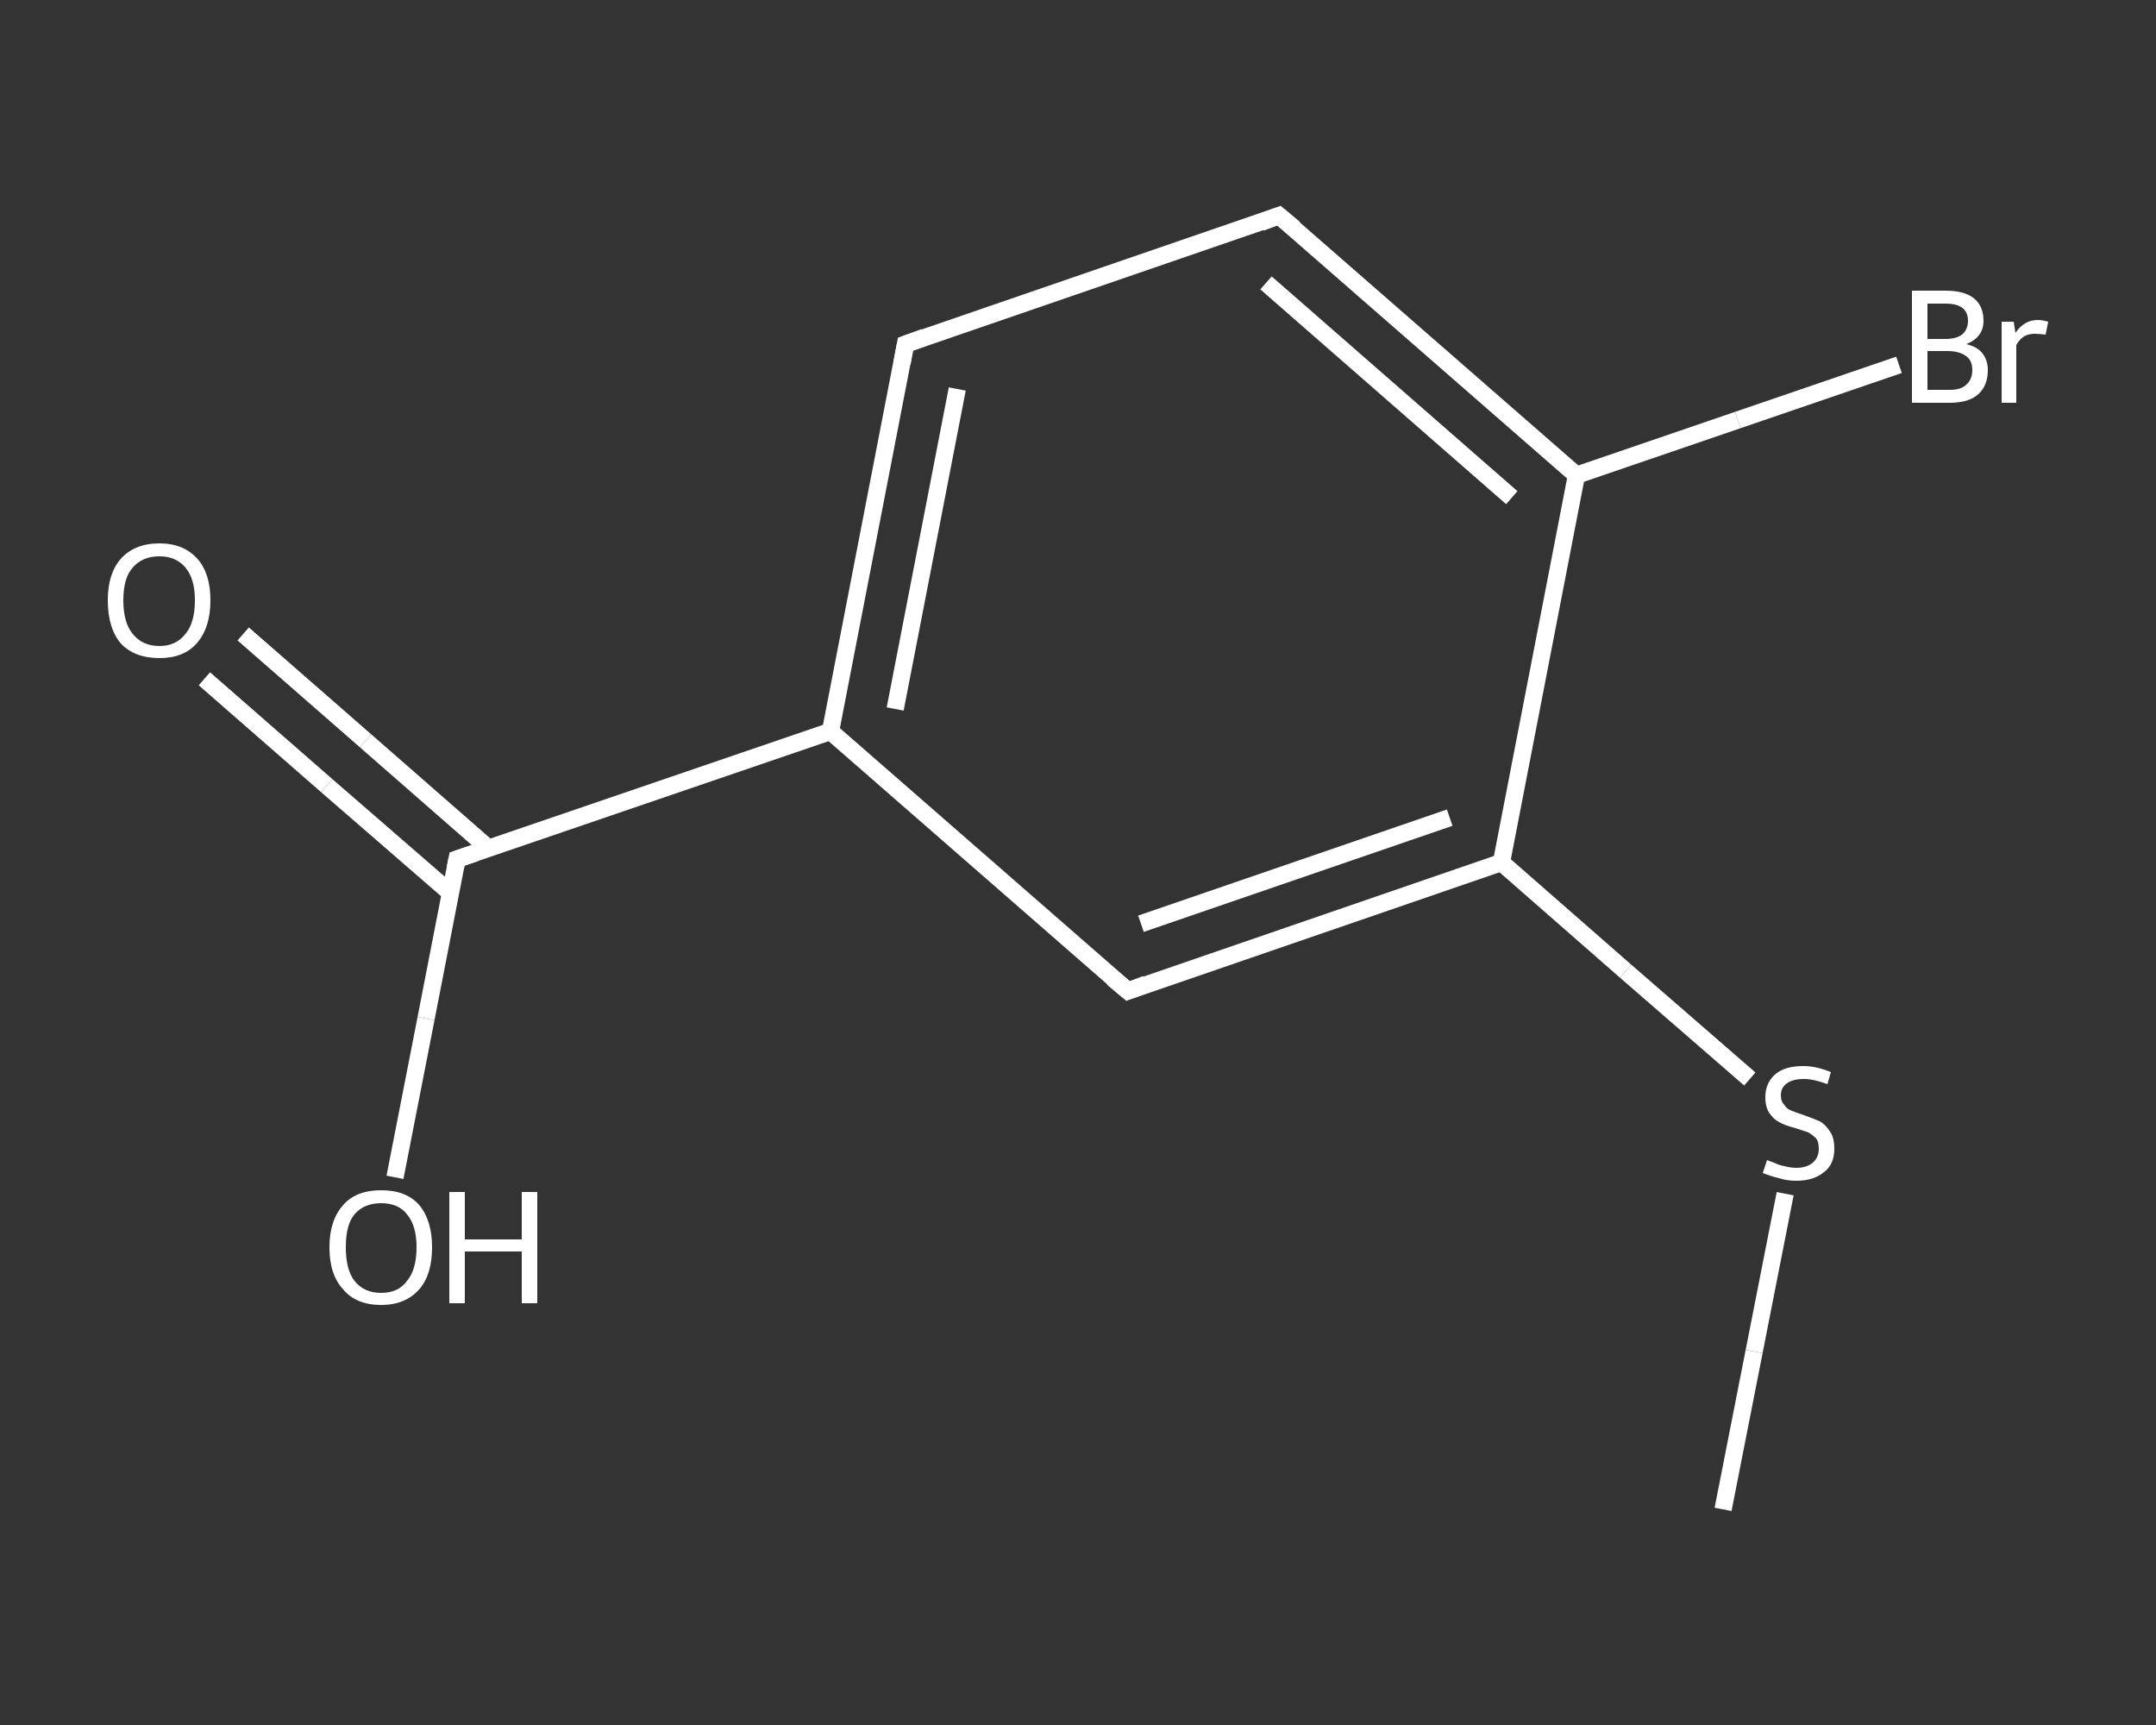 <?xml version='1.0' encoding='iso-8859-1'?>
<svg version='1.1' baseProfile='full'
              xmlns='http://www.w3.org/2000/svg'
                      xmlns:rdkit='http://www.rdkit.org/xml'
                      xmlns:xlink='http://www.w3.org/1999/xlink'
                  xml:space='preserve'
width='250px' height='200px' viewBox='0 0 250 200'>
<rect x="0" y="0" width="250" height="200" fill="#333333" stroke="none"/>
<!-- END OF HEADER -->
<rect style='opacity:1.0;fill:transparent;stroke:none' width='250.0' height='200.0' x='0.0' y='0.0'> </rect>
<path class='bond-0 atom-0 atom-1' d='M 199.8,175.0 L 203.4,156.7' style='fill:none;fill-rule:evenodd;stroke:#FFFFFF;stroke-width:2.0px;stroke-linecap:butt;stroke-linejoin:miter;stroke-opacity:1' />
<path class='bond-0 atom-0 atom-1' d='M 203.4,156.7 L 207.0,138.4' style='fill:none;fill-rule:evenodd;stroke:#FFFFFF;stroke-width:2.0px;stroke-linecap:butt;stroke-linejoin:miter;stroke-opacity:1' />
<path class='bond-1 atom-1 atom-2' d='M 202.9,125.1 L 188.5,112.6' style='fill:none;fill-rule:evenodd;stroke:#FFFFFF;stroke-width:2.0px;stroke-linecap:butt;stroke-linejoin:miter;stroke-opacity:1' />
<path class='bond-1 atom-1 atom-2' d='M 188.5,112.6 L 174.1,100.0' style='fill:none;fill-rule:evenodd;stroke:#FFFFFF;stroke-width:2.0px;stroke-linecap:butt;stroke-linejoin:miter;stroke-opacity:1' />
<path class='bond-2 atom-2 atom-3' d='M 174.1,100.0 L 130.8,114.9' style='fill:none;fill-rule:evenodd;stroke:#FFFFFF;stroke-width:2.0px;stroke-linecap:butt;stroke-linejoin:miter;stroke-opacity:1' />
<path class='bond-2 atom-2 atom-3' d='M 168.1,94.8 L 132.3,107.1' style='fill:none;fill-rule:evenodd;stroke:#FFFFFF;stroke-width:2.0px;stroke-linecap:butt;stroke-linejoin:miter;stroke-opacity:1' />
<path class='bond-3 atom-3 atom-4' d='M 130.8,114.9 L 96.3,84.8' style='fill:none;fill-rule:evenodd;stroke:#FFFFFF;stroke-width:2.0px;stroke-linecap:butt;stroke-linejoin:miter;stroke-opacity:1' />
<path class='bond-4 atom-4 atom-5' d='M 96.3,84.8 L 53.0,99.6' style='fill:none;fill-rule:evenodd;stroke:#FFFFFF;stroke-width:2.0px;stroke-linecap:butt;stroke-linejoin:miter;stroke-opacity:1' />
<path class='bond-5 atom-5 atom-6' d='M 56.7,98.4 L 42.4,85.9' style='fill:none;fill-rule:evenodd;stroke:#FFFFFF;stroke-width:2.0px;stroke-linecap:butt;stroke-linejoin:miter;stroke-opacity:1' />
<path class='bond-5 atom-5 atom-6' d='M 42.4,85.9 L 28.2,73.5' style='fill:none;fill-rule:evenodd;stroke:#FFFFFF;stroke-width:2.0px;stroke-linecap:butt;stroke-linejoin:miter;stroke-opacity:1' />
<path class='bond-5 atom-5 atom-6' d='M 52.2,103.5 L 37.9,91.1' style='fill:none;fill-rule:evenodd;stroke:#FFFFFF;stroke-width:2.0px;stroke-linecap:butt;stroke-linejoin:miter;stroke-opacity:1' />
<path class='bond-5 atom-5 atom-6' d='M 37.9,91.1 L 23.7,78.7' style='fill:none;fill-rule:evenodd;stroke:#FFFFFF;stroke-width:2.0px;stroke-linecap:butt;stroke-linejoin:miter;stroke-opacity:1' />
<path class='bond-6 atom-5 atom-7' d='M 53.0,99.6 L 49.4,118.1' style='fill:none;fill-rule:evenodd;stroke:#FFFFFF;stroke-width:2.0px;stroke-linecap:butt;stroke-linejoin:miter;stroke-opacity:1' />
<path class='bond-6 atom-5 atom-7' d='M 49.4,118.1 L 45.8,136.5' style='fill:none;fill-rule:evenodd;stroke:#FFFFFF;stroke-width:2.0px;stroke-linecap:butt;stroke-linejoin:miter;stroke-opacity:1' />
<path class='bond-7 atom-4 atom-8' d='M 96.3,84.8 L 105.0,39.9' style='fill:none;fill-rule:evenodd;stroke:#FFFFFF;stroke-width:2.0px;stroke-linecap:butt;stroke-linejoin:miter;stroke-opacity:1' />
<path class='bond-7 atom-4 atom-8' d='M 103.8,82.2 L 111.0,45.1' style='fill:none;fill-rule:evenodd;stroke:#FFFFFF;stroke-width:2.0px;stroke-linecap:butt;stroke-linejoin:miter;stroke-opacity:1' />
<path class='bond-8 atom-8 atom-9' d='M 105.0,39.9 L 148.3,25.0' style='fill:none;fill-rule:evenodd;stroke:#FFFFFF;stroke-width:2.0px;stroke-linecap:butt;stroke-linejoin:miter;stroke-opacity:1' />
<path class='bond-9 atom-9 atom-10' d='M 148.3,25.0 L 182.8,55.1' style='fill:none;fill-rule:evenodd;stroke:#FFFFFF;stroke-width:2.0px;stroke-linecap:butt;stroke-linejoin:miter;stroke-opacity:1' />
<path class='bond-9 atom-9 atom-10' d='M 146.8,32.8 L 175.3,57.7' style='fill:none;fill-rule:evenodd;stroke:#FFFFFF;stroke-width:2.0px;stroke-linecap:butt;stroke-linejoin:miter;stroke-opacity:1' />
<path class='bond-10 atom-10 atom-11' d='M 182.8,55.1 L 201.5,48.7' style='fill:none;fill-rule:evenodd;stroke:#FFFFFF;stroke-width:2.0px;stroke-linecap:butt;stroke-linejoin:miter;stroke-opacity:1' />
<path class='bond-10 atom-10 atom-11' d='M 201.5,48.7 L 220.2,42.3' style='fill:none;fill-rule:evenodd;stroke:#FFFFFF;stroke-width:2.0px;stroke-linecap:butt;stroke-linejoin:miter;stroke-opacity:1' />
<path class='bond-11 atom-10 atom-2' d='M 182.8,55.1 L 174.1,100.0' style='fill:none;fill-rule:evenodd;stroke:#FFFFFF;stroke-width:2.0px;stroke-linecap:butt;stroke-linejoin:miter;stroke-opacity:1' />
<path d='M 132.9,114.1 L 130.8,114.9 L 129.0,113.4' style='fill:none;stroke:#FFFFFF;stroke-width:2.0px;stroke-linecap:butt;stroke-linejoin:miter;stroke-opacity:1;' />
<path d='M 55.1,98.9 L 53.0,99.6 L 52.8,100.6' style='fill:none;stroke:#FFFFFF;stroke-width:2.0px;stroke-linecap:butt;stroke-linejoin:miter;stroke-opacity:1;' />
<path d='M 104.6,42.1 L 105.0,39.9 L 107.2,39.1' style='fill:none;stroke:#FFFFFF;stroke-width:2.0px;stroke-linecap:butt;stroke-linejoin:miter;stroke-opacity:1;' />
<path d='M 146.2,25.8 L 148.3,25.0 L 150.1,26.5' style='fill:none;stroke:#FFFFFF;stroke-width:2.0px;stroke-linecap:butt;stroke-linejoin:miter;stroke-opacity:1;' />
<path class='atom-1' d='M 204.9 134.5
Q 205.1 134.6, 205.7 134.8
Q 206.3 135.1, 206.9 135.2
Q 207.6 135.4, 208.3 135.4
Q 209.5 135.4, 210.2 134.8
Q 210.9 134.2, 210.9 133.2
Q 210.9 132.4, 210.6 132.0
Q 210.2 131.6, 209.7 131.3
Q 209.1 131.1, 208.2 130.8
Q 207.0 130.5, 206.3 130.1
Q 205.7 129.8, 205.2 129.1
Q 204.7 128.4, 204.7 127.2
Q 204.7 125.6, 205.8 124.6
Q 206.9 123.6, 209.1 123.6
Q 210.6 123.6, 212.3 124.3
L 211.9 125.7
Q 210.3 125.1, 209.2 125.1
Q 207.9 125.1, 207.2 125.6
Q 206.5 126.1, 206.5 127.0
Q 206.5 127.7, 206.9 128.1
Q 207.2 128.6, 207.8 128.8
Q 208.3 129.0, 209.2 129.3
Q 210.3 129.7, 211.0 130.0
Q 211.7 130.4, 212.2 131.2
Q 212.7 131.9, 212.7 133.2
Q 212.7 135.0, 211.5 135.9
Q 210.3 136.9, 208.3 136.9
Q 207.2 136.9, 206.3 136.6
Q 205.4 136.4, 204.4 136.0
L 204.9 134.5
' fill='#FFFFFF'/>
<path class='atom-6' d='M 12.5 69.6
Q 12.5 66.5, 14.0 64.8
Q 15.6 63.0, 18.5 63.0
Q 21.3 63.0, 22.9 64.8
Q 24.4 66.5, 24.4 69.6
Q 24.4 72.8, 22.8 74.6
Q 21.3 76.3, 18.5 76.3
Q 15.6 76.3, 14.0 74.6
Q 12.5 72.8, 12.5 69.6
M 18.5 74.9
Q 20.4 74.9, 21.5 73.5
Q 22.6 72.2, 22.6 69.6
Q 22.6 67.1, 21.5 65.8
Q 20.4 64.5, 18.5 64.5
Q 16.5 64.5, 15.4 65.8
Q 14.3 67.0, 14.3 69.6
Q 14.3 72.2, 15.4 73.5
Q 16.5 74.9, 18.5 74.9
' fill='#FFFFFF'/>
<path class='atom-7' d='M 38.2 144.6
Q 38.2 141.5, 39.8 139.7
Q 41.3 138.0, 44.2 138.0
Q 47.1 138.0, 48.6 139.7
Q 50.1 141.5, 50.1 144.6
Q 50.1 147.8, 48.6 149.5
Q 47.0 151.3, 44.2 151.3
Q 41.3 151.3, 39.8 149.5
Q 38.2 147.8, 38.2 144.6
M 44.2 149.9
Q 46.2 149.9, 47.2 148.5
Q 48.3 147.2, 48.3 144.6
Q 48.3 142.1, 47.2 140.8
Q 46.2 139.5, 44.2 139.5
Q 42.2 139.5, 41.1 140.8
Q 40.1 142.0, 40.1 144.6
Q 40.1 147.2, 41.1 148.5
Q 42.2 149.9, 44.2 149.9
' fill='#FFFFFF'/>
<path class='atom-7' d='M 52.1 138.2
L 53.9 138.2
L 53.9 143.7
L 60.5 143.7
L 60.5 138.2
L 62.3 138.2
L 62.3 151.1
L 60.5 151.1
L 60.5 145.1
L 53.9 145.1
L 53.9 151.1
L 52.1 151.1
L 52.1 138.2
' fill='#FFFFFF'/>
<path class='atom-11' d='M 228.0 39.9
Q 229.3 40.2, 229.9 41.0
Q 230.5 41.8, 230.5 42.9
Q 230.5 44.7, 229.4 45.7
Q 228.3 46.7, 226.1 46.7
L 221.7 46.7
L 221.7 33.7
L 225.6 33.7
Q 227.8 33.7, 228.9 34.6
Q 230.0 35.5, 230.0 37.2
Q 230.0 39.1, 228.0 39.9
M 223.5 35.2
L 223.5 39.3
L 225.6 39.3
Q 226.8 39.3, 227.5 38.8
Q 228.2 38.2, 228.2 37.2
Q 228.2 35.2, 225.6 35.2
L 223.5 35.2
M 226.1 45.2
Q 227.4 45.2, 228.0 44.6
Q 228.7 44.0, 228.7 42.9
Q 228.7 41.8, 228.0 41.3
Q 227.2 40.7, 225.8 40.7
L 223.5 40.7
L 223.5 45.2
L 226.1 45.2
' fill='#FFFFFF'/>
<path class='atom-11' d='M 233.5 37.3
L 233.7 38.6
Q 234.7 37.1, 236.3 37.1
Q 236.8 37.1, 237.5 37.3
L 237.2 38.8
Q 236.4 38.7, 236.0 38.7
Q 235.2 38.7, 234.7 39.0
Q 234.2 39.3, 233.8 40.0
L 233.8 46.7
L 232.1 46.7
L 232.1 37.3
L 233.5 37.3
' fill='#FFFFFF'/>
</svg>
